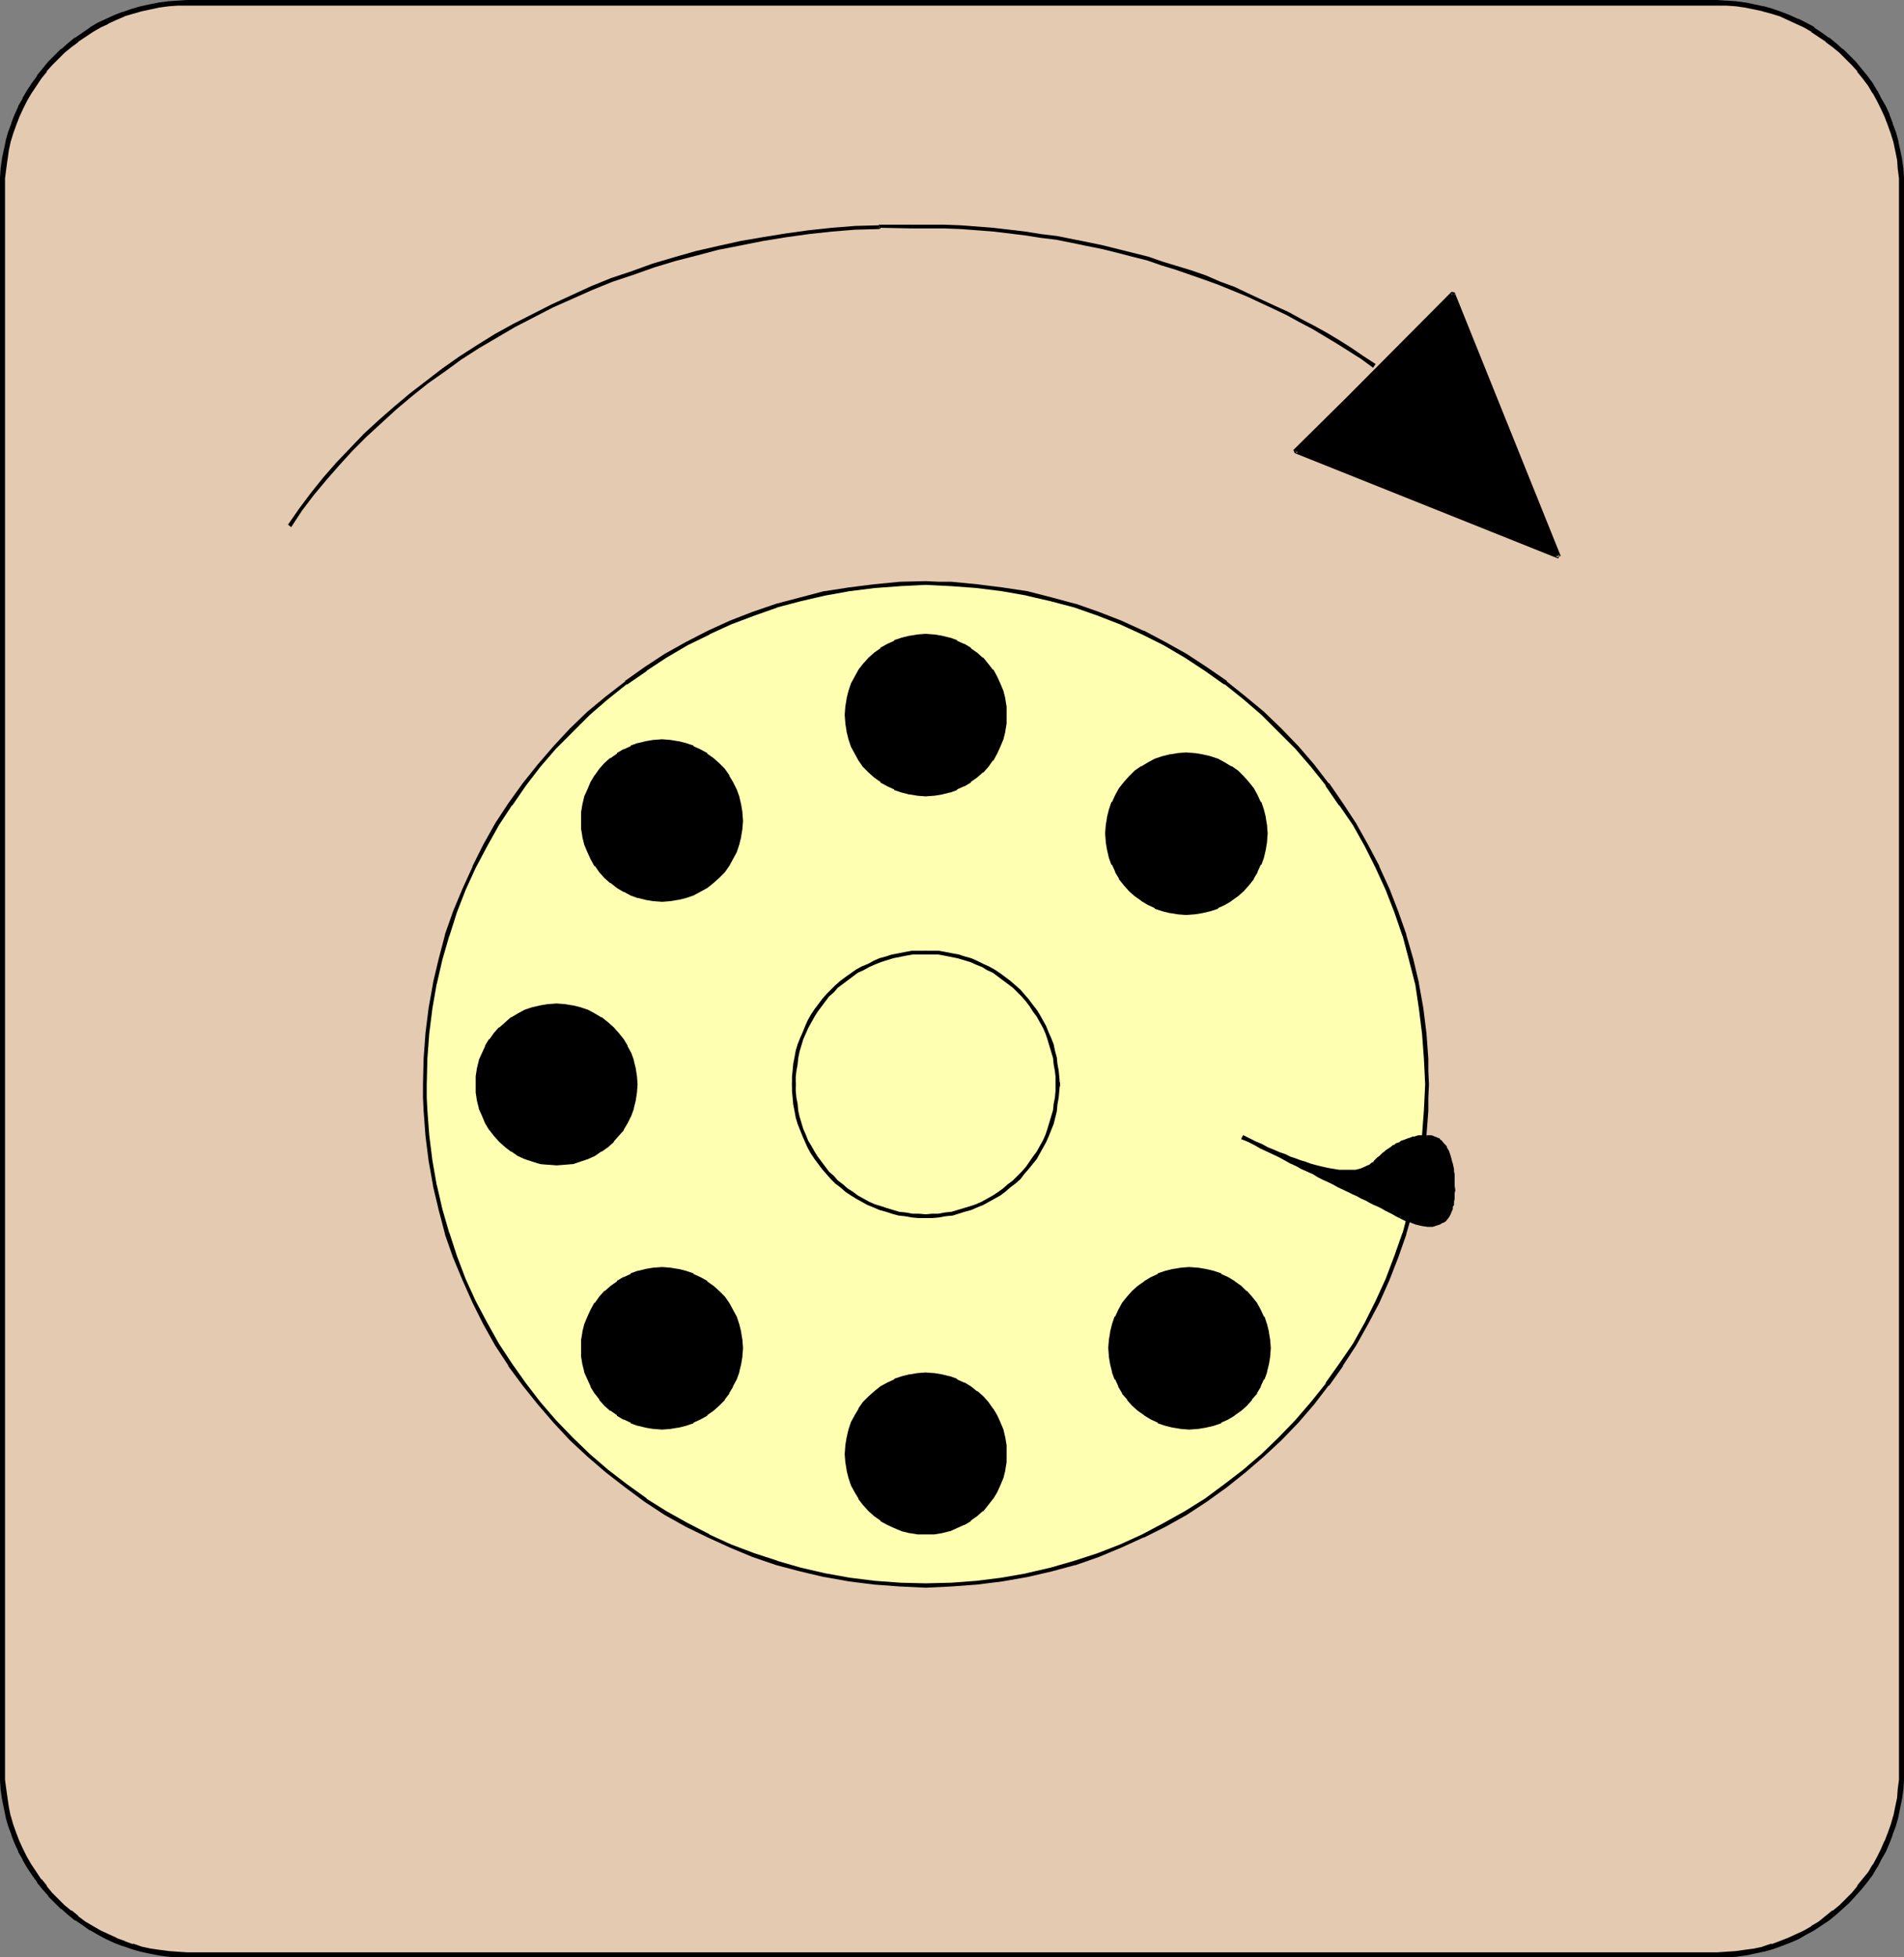 <?xml version="1.0" encoding="UTF-8" standalone="no"?>
<svg
   version="1.0"
   width="129.724mm"
   height="133.329mm"
   id="svg33"
   sodipodi:docname="Autodialer.wmf"
   xmlns:inkscape="http://www.inkscape.org/namespaces/inkscape"
   xmlns:sodipodi="http://sodipodi.sourceforge.net/DTD/sodipodi-0.dtd"
   xmlns="http://www.w3.org/2000/svg"
   xmlns:svg="http://www.w3.org/2000/svg">
  <rect width="100%" height="100%" fill="#808080" stroke="none"/>
  <sodipodi:namedview
     id="namedview33"
     pagecolor="#ffffff"
     bordercolor="#000000"
     borderopacity="0.25"
     inkscape:showpageshadow="2"
     inkscape:pageopacity="0.0"
     inkscape:pagecheckerboard="0"
     inkscape:deskcolor="#d1d1d1"
     inkscape:document-units="mm" />
  <defs
     id="defs1">
    <pattern
       id="WMFhbasepattern"
       patternUnits="userSpaceOnUse"
       width="6"
       height="6"
       x="0"
       y="0" />
  </defs>
  <path
     style="fill:#e4cab1;fill-opacity:1;fill-rule:evenodd;stroke:none"
     d="m 48.157,0.808 h 393.98 2.424 l 2.424,0.162 2.424,0.323 2.262,0.485 2.424,0.485 2.262,0.646 2.101,0.808 2.101,0.808 2.262,0.969 1.939,0.969 2.101,1.131 1.939,1.293 1.778,1.293 1.778,1.454 1.778,1.454 1.616,1.616 1.616,1.616 1.454,1.777 1.454,1.777 1.293,1.777 1.293,2.1 1.131,1.939 0.97,1.939 0.97,2.1 0.808,2.262 0.808,2.262 0.646,2.1 0.485,2.262 0.485,2.423 0.323,2.423 0.162,2.262 v 2.585 407.467 2.423 l -0.162,2.423 -0.323,2.423 -0.485,2.262 -0.485,2.262 -0.646,2.423 -0.808,2.1 -0.808,2.1 -0.97,2.262 -0.97,1.939 -1.131,2.1 -1.293,1.777 -1.293,1.939 -1.454,1.777 -1.454,1.777 -1.616,1.616 -1.616,1.616 -1.778,1.454 -1.778,1.454 -1.778,1.293 -1.939,1.293 -2.101,1.131 -1.939,0.969 -2.262,0.969 -2.101,0.808 -2.101,0.808 -2.262,0.646 -2.424,0.485 -2.262,0.485 -2.424,0.323 -2.424,0.162 h -2.424 -393.98 -2.424 l -2.424,-0.162 -2.262,-0.323 -2.424,-0.485 -2.262,-0.485 -2.262,-0.646 -2.262,-0.808 -2.101,-0.808 -2.101,-0.969 -2.101,-0.969 -1.939,-1.131 -1.939,-1.293 -1.939,-1.293 -1.778,-1.454 -1.778,-1.454 -1.616,-1.616 -1.616,-1.616 -1.454,-1.777 -1.454,-1.777 L 8.726,482.271 7.595,480.494 6.302,478.394 5.333,476.455 4.363,474.193 3.555,472.093 2.747,469.992 2.101,467.569 1.616,465.307 1.131,463.045 0.808,460.621 0.646,458.198 V 455.774 48.308 45.723 L 0.808,43.461 1.131,41.037 1.616,38.614 2.101,36.352 2.747,34.252 3.555,31.99 4.363,29.728 5.333,27.628 l 0.97,-1.939 1.293,-1.939 1.131,-2.1 1.293,-1.777 1.454,-1.777 1.454,-1.777 3.232,-3.231 1.778,-1.454 1.778,-1.454 3.878,-2.585 1.939,-1.131 2.101,-0.969 2.101,-0.969 2.101,-0.808 2.262,-0.808 2.262,-0.646 2.262,-0.485 2.424,-0.485 2.262,-0.323 2.424,-0.162 z"
     id="path1" />
  <path
     style="fill:#000000;fill-opacity:1;fill-rule:evenodd;stroke:none"
     d="m 48.157,1.454 h 393.98 2.424 v 0 l 2.424,0.162 2.262,0.323 v 0 l 2.424,0.485 2.262,0.485 h -0.162 l 2.424,0.646 v 0 l 2.101,0.646 v 0 l 2.101,0.969 2.101,0.969 v 0 l 2.101,0.969 1.939,1.131 h -0.162 l 1.939,1.293 1.939,1.293 h -0.162 l 1.778,1.293 v 0 l 1.778,1.454 v 0 l 1.616,1.616 1.616,1.616 v 0 l 1.454,1.616 h -0.162 l 1.454,1.777 1.454,1.939 v 0 l 1.131,1.939 v -0.162 l 1.131,2.1 0.97,1.939 0.97,2.1 v 0 l 0.808,2.1 v 0 l 0.808,2.262 v 0 l 0.646,2.1 v 0 l 0.485,2.262 0.485,2.423 v -0.162 l 0.162,2.423 0.323,2.423 v -0.162 2.585 407.467 2.423 0 l -0.323,2.423 -0.162,2.262 v 0 l -0.485,2.262 -0.485,2.423 v -0.162 l -0.646,2.262 v 0 l -0.808,2.262 v 0 l -0.808,2.1 v -0.162 l -0.97,2.262 -0.97,1.939 -1.131,2.1 v -0.162 l -1.131,1.939 v 0 l -1.454,1.777 -1.454,1.777 h 0.162 l -1.454,1.777 -1.616,1.616 v 0 l -1.616,1.616 -1.778,1.454 v -0.162 l -1.778,1.454 -1.778,1.454 v 0 l -1.939,1.131 h 0.162 l -1.939,1.131 -2.101,0.969 -2.101,0.969 v 0 l -2.101,0.808 v 0 l -2.101,0.808 v -0.162 l -2.424,0.808 h 0.162 l -2.262,0.485 -2.424,0.323 v 0 l -2.262,0.323 -2.424,0.162 v 0 l -2.424,0.162 H 48.157 l -2.424,-0.162 v 0 l -2.262,-0.162 -2.424,-0.323 v 0 l -2.262,-0.323 -2.262,-0.485 v 0 l -2.262,-0.808 v 0.162 l -2.262,-0.808 h 0.162 l -2.262,-0.808 h 0.162 l -2.101,-0.969 -2.101,-0.969 -1.939,-1.131 v 0 l -1.939,-1.131 -1.939,-1.454 h 0.162 l -1.778,-1.454 v 0.162 l -1.778,-1.454 v 0 l -1.616,-1.616 -1.616,-1.616 v 0 l -1.454,-1.777 h 0.162 l -1.454,-1.777 v 0.162 l -1.293,-1.939 -1.293,-1.939 -1.131,-1.939 v 0 l -0.97,-1.939 v 0 l -0.97,-2.1 -0.808,-2.1 v 0 l -0.808,-2.262 v 0 l -0.646,-2.262 v 0.162 l -0.485,-2.423 -0.323,-2.262 v 0 l -0.323,-2.262 -0.323,-2.423 v 0 -2.423 -407.467 -2.585 0.162 l 0.323,-2.423 0.323,-2.423 v 0.162 l 0.323,-2.423 0.485,-2.262 v 0 l 0.646,-2.1 v 0 l 0.808,-2.262 v 0 L 5.01,30.051 5.979,27.951 v 0 l 0.97,-1.939 v 0 l 1.131,-1.939 1.293,-1.939 1.293,-1.939 v 0 l 1.454,-1.777 h -0.162 l 1.454,-1.616 v 0 l 3.232,-3.231 v 0 l 1.778,-1.454 v 0 l 1.778,-1.293 h -0.162 l 3.878,-2.585 v 0 l 1.939,-1.131 2.101,-0.969 h -0.162 l 2.101,-0.969 2.262,-0.969 h -0.162 l 2.262,-0.646 v 0 l 2.262,-0.646 v 0 l 2.262,-0.485 2.262,-0.485 v 0 l 2.424,-0.323 2.262,-0.162 v 0 h 2.424 V 0 l -2.424,0.162 v 0 l -2.424,0.162 -2.424,0.323 v 0 L 38.461,1.131 36.198,1.616 v 0 L 33.936,2.262 v 0 l -2.262,0.808 h -0.162 l -2.101,0.808 -2.101,0.969 v 0 l -2.101,0.969 -1.939,1.131 -0.162,0.162 -3.717,2.585 h -0.162 L 17.453,11.148 v 0 l -1.616,1.454 h -0.162 l -3.232,3.231 v 0 l -1.454,1.777 v 0 l -1.454,1.777 v 0.162 L 8.242,21.327 6.949,23.265 5.818,25.204 v 0.162 l -1.131,1.939 v 0.162 l -0.97,2.1 -0.808,2.1 v 0.162 L 2.101,33.929 v 0 l -0.646,2.262 v 0.162 l -0.485,2.262 -0.485,2.262 v 0.162 L 0.162,43.299 0,45.723 v 0 2.585 407.467 2.423 0.162 l 0.162,2.423 0.323,2.262 v 0 l 0.485,2.423 0.485,2.262 v 0.162 l 0.646,2.262 v 0 l 0.808,2.1 v 0.162 l 0.808,2.1 0.97,2.1 v 0.162 l 1.131,1.939 v 0.162 l 1.131,1.939 1.293,1.939 1.293,1.777 v 0.162 l 1.454,1.777 v 0 l 1.454,1.616 v 0.162 l 1.616,1.616 1.616,1.616 h 0.162 l 1.616,1.454 v 0 l 1.778,1.454 h 0.162 l 1.939,1.293 1.778,1.293 h 0.162 l 1.939,1.131 2.101,1.131 2.101,0.969 v 0 l 2.101,0.808 h 0.162 l 2.262,0.808 v 0 l 2.262,0.646 v 0 l 2.262,0.485 2.424,0.485 v 0 l 2.424,0.323 2.424,0.162 v 0 h 2.424 393.98 2.424 0.162 l 2.424,-0.162 2.262,-0.323 h 0.162 l 2.262,-0.485 2.262,-0.485 h 0.162 l 2.262,-0.646 v 0 l 2.262,-0.808 v 0 l 2.101,-0.808 v 0 l 2.262,-0.969 1.939,-1.131 2.101,-1.131 v 0 l 1.939,-1.293 v 0 l 1.939,-1.293 1.778,-1.454 v 0 l 1.616,-1.454 1.778,-1.616 v 0 l 1.616,-1.777 1.454,-1.616 v 0 l 1.454,-1.777 1.454,-1.939 v 0 l 1.131,-1.939 0.162,-0.162 0.97,-1.939 1.131,-1.939 0.97,-2.262 v 0 l 0.808,-2.1 v -0.162 l 0.808,-2.1 v 0 l 0.646,-2.262 v -0.162 l 0.485,-2.262 0.485,-2.423 v 0 l 0.323,-2.262 0.162,-2.423 v -0.162 -2.423 -407.467 -2.585 0 l -0.162,-2.423 -0.323,-2.262 v -0.162 l -0.485,-2.262 -0.485,-2.262 v -0.162 l -0.646,-2.262 v 0 l -0.808,-2.1 v -0.162 l -0.808,-2.1 v -0.162 l -0.97,-2.1 -1.131,-1.939 -0.97,-1.939 -0.162,-0.162 -1.131,-1.939 v 0 l -1.454,-1.939 -1.454,-1.777 v 0 l -1.454,-1.777 v 0 l -1.616,-1.616 -1.616,-1.616 h -0.162 l -1.616,-1.454 v 0 l -1.778,-1.454 h -0.162 l -1.778,-1.293 -1.939,-1.293 V 6.947 l -2.101,-1.131 -1.939,-0.969 h -0.162 l -2.101,-0.969 -2.101,-0.808 v 0 l -2.262,-0.808 v 0 l -2.262,-0.646 h -0.162 l -2.262,-0.485 -2.262,-0.485 h -0.162 l -2.262,-0.323 -2.424,-0.162 h -0.162 L 442.137,0 H 48.157 Z"
     id="path2" />
  <path
     style="fill:#ffffb2;fill-opacity:1;fill-rule:evenodd;stroke:none"
     d="m 109.403,279.184 0.162,-6.624 0.485,-6.624 0.808,-6.463 1.131,-6.301 1.454,-6.301 1.778,-6.139 1.939,-5.978 2.262,-5.816 2.586,-5.655 2.909,-5.655 3.07,-5.332 3.394,-5.17 3.555,-5.17 3.878,-4.847 4.04,-4.685 4.363,-4.524 4.363,-4.201 4.686,-4.039 4.848,-3.878 5.171,-3.554 5.171,-3.393 5.494,-3.07 5.494,-2.908 5.656,-2.585 5.979,-2.262 5.979,-2.1 6.141,-1.616 6.141,-1.616 6.464,-0.969 6.464,-0.808 6.464,-0.485 6.626,-0.323 3.394,0.162 3.232,0.162 6.626,0.485 6.464,0.808 6.302,0.969 6.302,1.616 6.141,1.616 5.979,2.1 5.818,2.262 5.656,2.585 5.656,2.908 5.333,3.07 5.171,3.393 5.171,3.554 4.848,3.878 4.686,4.039 4.525,4.201 4.202,4.524 4.04,4.685 3.878,4.847 3.555,5.17 3.394,5.17 3.07,5.332 2.909,5.655 2.586,5.655 2.262,5.816 2.101,5.978 1.616,6.139 1.616,6.301 1.131,6.301 0.646,6.463 0.646,6.624 v 3.231 l 0.162,3.393 -0.162,3.393 v 3.231 l -0.646,6.624 -0.646,6.463 -1.131,6.301 -1.616,6.301 -1.616,5.978 -2.101,6.139 -2.262,5.816 -2.586,5.655 -2.909,5.655 -3.07,5.332 -3.394,5.332 -3.555,5.009 -3.878,4.847 -4.04,4.685 -4.202,4.524 -4.525,4.201 -4.686,4.039 -4.848,3.878 -5.171,3.554 -5.171,3.393 -5.333,3.07 -5.656,2.908 -5.656,2.585 -5.818,2.262 -5.979,2.1 -6.141,1.616 -6.302,1.454 -6.302,1.131 -6.464,0.808 -6.626,0.485 -6.626,0.162 -6.626,-0.162 -6.464,-0.485 -6.464,-0.808 -6.464,-1.131 -6.141,-1.454 -6.141,-1.616 -5.979,-2.1 -5.979,-2.262 -5.656,-2.585 -5.494,-2.908 -5.494,-3.07 -5.171,-3.393 -5.171,-3.554 -4.848,-3.878 -4.686,-4.039 -4.363,-4.201 -4.363,-4.524 -4.04,-4.685 -3.878,-4.847 -3.555,-5.009 -3.394,-5.332 -3.07,-5.332 -2.909,-5.655 -2.586,-5.655 -2.262,-5.816 -1.939,-6.139 -1.778,-5.978 -1.454,-6.301 -1.131,-6.301 -0.808,-6.463 -0.485,-6.624 -0.162,-3.231 z"
     id="path3" />
  <path
     style="fill:#000000;fill-opacity:1;fill-rule:evenodd;stroke:none"
     d="m 109.888,279.184 0.162,-6.624 v 0 l 0.485,-6.463 0.808,-6.463 1.131,-6.463 v 0.162 l 1.454,-6.301 1.778,-6.139 v 0.162 l 1.939,-6.139 v 0 l 2.262,-5.816 2.586,-5.655 v 0 l 2.909,-5.493 3.07,-5.493 3.394,-5.17 v 0.162 l 3.555,-5.17 v 0 l 3.717,-4.847 4.04,-4.685 v 0 l 4.363,-4.362 4.363,-4.362 v 0 l 4.686,-4.039 4.848,-3.878 v 0.162 l 5.171,-3.554 h -0.162 l 5.171,-3.393 5.494,-3.231 5.656,-2.747 h -0.162 l 5.656,-2.585 5.979,-2.262 v 0 l 5.979,-2.1 h -0.162 l 6.141,-1.616 6.302,-1.454 v 0 l 6.302,-1.131 6.464,-0.808 6.626,-0.485 h -0.162 l 6.626,-0.323 3.394,0.162 3.232,0.162 v 0 l 6.464,0.485 6.464,0.808 6.464,1.131 h -0.162 l 6.302,1.454 6.141,1.616 v 0 l 5.979,2.1 v 0 l 5.818,2.262 5.656,2.585 v 0 l 5.494,2.747 5.494,3.231 5.171,3.393 v 0 l 5.01,3.554 v -0.162 l 4.848,3.878 4.686,4.039 v 0 l 4.363,4.362 4.363,4.362 v 0 l 4.04,4.685 3.878,4.847 h -0.162 l 3.555,5.17 v -0.162 l 3.555,5.17 3.07,5.493 2.747,5.493 v 0 l 2.586,5.655 2.262,5.816 v 0 l 2.101,6.139 v -0.162 l 1.616,6.139 1.616,6.301 v -0.162 l 0.97,6.463 0.808,6.463 0.485,6.463 v 0 l 0.162,3.231 0.162,3.393 -0.162,3.393 -0.162,3.231 v 0 l -0.485,6.463 -0.808,6.463 -0.97,6.463 v -0.162 l -1.616,6.301 -1.616,6.139 v -0.162 l -2.101,5.978 v 0 l -2.262,5.978 -2.586,5.655 v 0 l -2.747,5.493 -3.07,5.493 -3.555,5.17 v 0 l -3.555,5.009 h 0.162 l -3.878,4.847 -4.04,4.685 v 0 l -4.363,4.524 -4.363,4.201 v 0 l -4.686,4.039 -4.848,3.716 -5.01,3.716 v 0 l -5.171,3.231 -5.494,3.07 -5.494,2.908 v 0 l -5.656,2.585 -5.818,2.262 v 0 l -5.979,1.939 v 0 l -6.141,1.777 -6.302,1.454 h 0.162 l -6.464,1.131 -6.464,0.808 -6.464,0.485 v 0 l -6.626,0.162 -6.626,-0.162 h 0.162 l -6.626,-0.485 -6.464,-0.808 -6.302,-1.131 v 0 l -6.302,-1.454 -6.141,-1.777 h 0.162 l -5.979,-1.939 v 0 l -5.979,-2.262 -5.656,-2.585 h 0.162 l -5.656,-2.908 -5.494,-3.07 -5.171,-3.231 h 0.162 l -5.171,-3.716 -4.848,-3.716 -4.686,-4.039 v 0 l -4.363,-4.201 -4.363,-4.524 v 0 l -4.04,-4.685 -3.717,-4.847 v 0 l -3.555,-5.009 v 0 l -3.394,-5.17 -3.07,-5.493 -2.909,-5.493 v 0 l -2.586,-5.655 -2.262,-5.978 v 0 l -1.939,-5.978 v 0.162 l -1.778,-6.139 -1.454,-6.301 v 0.162 l -1.131,-6.463 -0.808,-6.463 -0.485,-6.463 v 0 l -0.162,-3.231 v -3.393 h -0.97 v 3.393 l 0.162,3.231 v 0.162 l 0.485,6.463 0.808,6.463 1.131,6.301 v 0.162 l 1.454,6.139 1.616,6.139 v 0.162 l 2.101,5.978 v 0 l 2.424,5.816 2.586,5.816 v 0 l 2.747,5.493 3.07,5.493 3.394,5.17 v 0.162 l 3.717,5.009 v 0 l 3.878,4.847 4.04,4.685 v 0 l 4.202,4.524 4.525,4.201 v 0 l 4.686,4.039 5.01,3.878 5.01,3.716 v 0 l 5.171,3.393 5.494,3.07 5.656,2.747 v 0 l 5.656,2.585 5.818,2.423 v 0 l 6.141,2.1 v 0 l 6.141,1.616 6.141,1.454 h 0.162 l 6.302,1.131 6.464,0.808 6.626,0.485 v 0 l 6.626,0.323 6.626,-0.323 v 0 l 6.626,-0.485 6.464,-0.808 6.464,-1.131 v 0 l 6.302,-1.454 5.979,-1.616 h 0.162 l 5.979,-2.1 v 0 l 5.818,-2.423 5.656,-2.585 h 0.162 l 5.494,-2.747 5.494,-3.07 5.171,-3.393 v 0 l 5.171,-3.716 4.848,-3.878 4.686,-4.039 v 0 l 4.525,-4.201 4.363,-4.524 v 0 l 4.04,-4.685 3.717,-4.847 h 0.162 l 3.555,-5.009 v -0.162 l 3.394,-5.17 3.07,-5.493 2.909,-5.493 v 0 l 2.586,-5.816 2.262,-5.816 v 0 l 2.101,-5.978 v -0.162 l 1.778,-6.139 1.454,-6.139 v -0.162 l 1.131,-6.301 0.808,-6.463 0.485,-6.463 v -0.162 -3.231 l 0.162,-3.393 -0.162,-3.393 v -3.231 0 l -0.485,-6.624 -0.808,-6.463 -1.131,-6.301 v -0.162 l -1.454,-6.139 -1.778,-6.139 v -0.162 l -2.101,-5.978 v 0 l -2.262,-5.816 -2.586,-5.655 v -0.162 l -2.909,-5.493 -3.07,-5.493 -3.394,-5.17 v 0 l -3.555,-5.17 h -0.162 l -3.717,-4.847 -4.04,-4.685 v 0 l -4.363,-4.524 -4.525,-4.362 v 0 l -4.686,-3.878 -4.848,-3.878 v -0.162 l -5.171,-3.554 v 0 l -5.171,-3.393 -5.494,-3.07 -5.494,-2.908 h -0.162 l -5.656,-2.585 -5.818,-2.262 v 0 l -5.979,-2.1 h -0.162 l -5.979,-1.616 -6.302,-1.616 v 0 l -6.464,-0.969 -6.464,-0.808 -6.626,-0.646 v 0 h -3.232 l -3.394,-0.162 -6.626,0.162 v 0 l -6.626,0.646 -6.464,0.808 -6.302,0.969 h -0.162 l -6.141,1.616 -6.141,1.616 v 0 l -6.141,2.1 v 0 l -5.818,2.262 -5.656,2.585 v 0 l -5.656,2.908 -5.494,3.07 -5.171,3.393 v 0 l -5.01,3.554 v 0.162 l -5.01,3.878 -4.686,3.878 v 0 l -4.525,4.362 -4.202,4.524 v 0 l -4.04,4.685 -3.878,4.847 v 0 l -3.717,5.17 v 0 l -3.394,5.17 -3.07,5.493 -2.747,5.493 v 0.162 l -2.586,5.655 -2.424,5.816 v 0 l -2.101,5.978 v 0.162 l -1.616,6.139 -1.454,6.139 v 0.162 l -1.131,6.301 -0.808,6.463 -0.485,6.624 v 0 l -0.162,6.624 z"
     id="path4" />
  <path
     style="fill:#000000;fill-opacity:1;fill-rule:evenodd;stroke:none"
     d="m 285.87,347.041 0.162,-2.1 0.323,-1.939 0.485,-1.939 0.646,-1.939 0.97,-1.777 0.97,-1.616 1.131,-1.616 1.293,-1.454 1.454,-1.293 1.616,-1.131 1.616,-0.969 1.939,-0.969 1.778,-0.646 1.939,-0.485 1.939,-0.323 2.101,-0.162 2.101,0.162 2.101,0.323 1.939,0.485 1.778,0.646 1.939,0.969 1.616,0.969 1.616,1.131 1.454,1.293 1.293,1.454 1.131,1.616 0.97,1.616 0.97,1.777 0.646,1.939 0.485,1.939 0.323,1.939 0.162,2.1 -0.162,2.1 -0.323,1.939 -0.485,2.1 -0.646,1.777 -0.97,1.777 -0.97,1.777 -1.131,1.616 -1.293,1.293 -1.454,1.454 -1.616,1.131 -1.616,0.969 -1.939,0.969 -1.778,0.646 -1.939,0.485 -2.101,0.323 h -2.101 -2.101 l -1.939,-0.323 -1.939,-0.485 -1.778,-0.646 -1.939,-0.969 -1.616,-0.969 -1.616,-1.131 -1.454,-1.454 -1.293,-1.293 -1.131,-1.616 -0.97,-1.777 -0.97,-1.777 -0.646,-1.777 -0.485,-2.1 -0.323,-1.939 z"
     id="path5" />
  <path
     style="fill:#000000;fill-opacity:1;fill-rule:evenodd;stroke:none"
     d="m 286.355,347.041 0.162,-2.1 v 0.162 l 0.323,-2.1 v 0.162 l 0.485,-1.939 v 0 l 0.646,-1.939 v 0 l 0.808,-1.777 v 0.162 l 0.97,-1.777 v 0.162 l 1.131,-1.616 1.454,-1.454 h -0.162 l 1.454,-1.293 1.616,-1.131 v 0.162 l 1.616,-1.131 v 0 l 1.778,-0.808 v 0 l 1.778,-0.646 v 0 l 1.939,-0.485 v 0 l 1.939,-0.323 h -0.162 l 2.101,-0.162 2.101,0.162 v 0 l 1.939,0.323 v 0 l 1.939,0.485 v 0 l 1.778,0.646 v 0 l 1.778,0.808 v 0 l 1.616,1.131 v -0.162 l 1.616,1.131 1.454,1.293 h -0.162 l 1.454,1.454 1.131,1.616 v -0.162 l 0.97,1.777 v -0.162 l 0.808,1.777 v 0 l 0.646,1.939 v 0 l 0.485,1.939 v -0.162 l 0.323,2.1 v -0.162 l 0.162,2.1 -0.162,2.1 v 0 l -0.323,1.939 v 0 l -0.485,1.939 v 0 l -0.646,1.777 v 0 l -0.808,1.777 v 0 l -0.97,1.616 v 0 l -1.131,1.616 v -0.162 l -1.454,1.454 -1.454,1.293 h 0.162 l -1.616,1.293 v -0.162 l -1.616,0.969 v 0 l -1.778,0.969 v -0.162 l -1.778,0.808 v 0 l -1.939,0.485 v 0 l -1.939,0.323 v 0 h -2.101 -2.101 0.162 l -1.939,-0.323 v 0 l -1.939,-0.485 v 0 l -1.778,-0.808 v 0.162 l -1.778,-0.969 v 0 l -1.616,-0.969 v 0.162 l -1.616,-1.293 v 0 l -1.293,-1.293 -1.454,-1.454 v 0.162 l -1.131,-1.616 v 0 l -0.97,-1.616 v 0 l -0.808,-1.777 v 0 l -0.646,-1.777 v 0 l -0.485,-1.939 v 0 l -0.323,-1.939 v 0 l -0.162,-2.1 h -0.97 l 0.162,2.1 v 0.162 l 0.323,1.939 v 0 l 0.485,1.939 v 0.162 l 0.646,1.777 h 0.162 l 0.808,1.777 v 0.162 l 0.97,1.616 v 0.162 l 1.293,1.454 v 0.162 l 1.293,1.454 1.454,1.293 v 0 l 1.616,1.131 0.162,0.162 1.616,0.969 v 0 l 1.778,0.808 v 0.162 l 1.939,0.646 v 0 l 1.939,0.485 h 0.162 l 1.939,0.323 v 0 l 2.101,0.162 2.101,-0.162 h 0.162 l 1.939,-0.323 v 0 l 2.101,-0.485 v 0 l 1.939,-0.646 v -0.162 l 1.778,-0.808 v 0 l 1.616,-0.969 0.162,-0.162 1.616,-1.131 v 0 l 1.454,-1.293 1.293,-1.454 v -0.162 l 1.293,-1.454 v -0.162 l 0.97,-1.616 v -0.162 l 0.808,-1.777 h 0.162 l 0.646,-1.777 v -0.162 l 0.485,-1.939 v 0 l 0.323,-1.939 v -0.162 l 0.162,-2.1 -0.162,-2.1 v 0 l -0.323,-1.939 v -0.162 l -0.485,-1.939 v 0 l -0.646,-1.939 h -0.162 l -0.808,-1.777 v 0 l -0.97,-1.777 v 0 l -1.293,-1.616 -1.293,-1.454 h -0.162 l -1.293,-1.293 -1.616,-1.131 -0.162,-0.162 -1.616,-0.969 v 0 l -1.778,-0.808 v -0.162 l -1.939,-0.646 v 0 l -2.101,-0.485 v 0 l -1.939,-0.323 h -0.162 l -2.101,-0.162 -2.101,0.162 v 0 l -1.939,0.323 h -0.162 l -1.939,0.485 v 0 l -1.939,0.646 v 0.162 l -1.778,0.808 v 0 l -1.616,0.969 -0.162,0.162 -1.616,1.131 -1.454,1.293 v 0 l -1.293,1.454 -1.293,1.616 v 0 l -0.97,1.777 v 0 l -0.808,1.777 h -0.162 l -0.646,1.939 v 0 l -0.485,1.939 v 0.162 l -0.323,1.939 v 0 l -0.162,2.1 z"
     id="path6" />
  <path
     style="fill:#000000;fill-opacity:1;fill-rule:evenodd;stroke:none"
     d="m 217.998,374.346 0.162,-2.1 0.323,-2.1 0.485,-1.939 0.646,-1.777 0.808,-1.939 0.97,-1.616 1.293,-1.616 1.293,-1.454 1.454,-1.293 1.616,-1.131 1.616,-0.969 1.778,-0.969 1.939,-0.646 1.939,-0.485 1.939,-0.323 2.101,-0.162 2.101,0.162 1.939,0.323 2.101,0.485 1.778,0.646 1.778,0.969 1.778,0.969 1.454,1.131 1.454,1.293 1.454,1.454 1.131,1.616 0.97,1.616 0.808,1.939 0.808,1.777 0.485,1.939 0.323,2.1 v 2.1 2.1 l -0.323,1.939 -0.485,1.939 -0.808,1.777 -0.808,1.939 -0.97,1.616 -1.131,1.454 -1.454,1.616 -1.454,1.293 -1.454,1.131 -1.778,0.969 -1.778,0.808 -1.778,0.808 -2.101,0.485 -1.939,0.323 h -2.101 -2.101 l -1.939,-0.323 -1.939,-0.485 -1.939,-0.808 -1.778,-0.808 -1.616,-0.969 -1.616,-1.131 -1.454,-1.293 -1.293,-1.616 -1.293,-1.454 -0.97,-1.616 -0.808,-1.939 -0.646,-1.777 -0.485,-1.939 -0.323,-1.939 z"
     id="path7" />
  <path
     style="fill:#000000;fill-opacity:1;fill-rule:evenodd;stroke:none"
     d="m 218.483,374.346 0.162,-2.1 v 0 l 0.323,-1.939 v 0 l 0.485,-1.939 v 0 l 0.646,-1.777 v 0 l 0.808,-1.777 v 0 l 0.97,-1.616 v 0 l 1.131,-1.616 v 0.162 l 1.293,-1.454 1.454,-1.454 v 0 l 1.616,-1.131 h -0.162 l 1.778,-0.969 h -0.162 l 1.778,-0.808 v 0 l 1.939,-0.646 h -0.162 l 2.101,-0.485 h -0.162 l 2.101,-0.323 h -0.162 l 2.101,-0.162 2.101,0.162 v 0 l 1.939,0.323 v 0 l 1.939,0.485 h -0.162 l 1.939,0.646 v 0 l 1.778,0.808 v 0 l 1.616,0.969 v 0 l 1.616,1.131 h -0.162 l 1.454,1.454 1.293,1.454 v -0.162 l 1.293,1.616 h -0.162 l 0.97,1.616 v 0 l 0.97,1.777 h -0.162 l 0.808,1.777 v 0 l 0.485,1.939 v 0 l 0.323,1.939 v 0 2.1 2.1 -0.162 l -0.323,1.939 v 0 l -0.485,1.939 v 0 l -0.808,1.777 h 0.162 l -0.97,1.777 v 0 l -0.97,1.616 h 0.162 l -1.293,1.616 -1.293,1.454 v -0.162 l -1.293,1.293 -1.616,1.293 v -0.162 l -1.616,0.969 v 0 l -1.778,0.969 v -0.162 l -1.939,0.808 h 0.162 l -1.939,0.485 v 0 l -1.939,0.323 v 0 h -2.101 -2.101 0.162 l -2.101,-0.323 h 0.162 l -2.101,-0.485 h 0.162 l -1.939,-0.808 v 0.162 l -1.778,-0.969 h 0.162 l -1.778,-0.969 0.162,0.162 -1.616,-1.293 -1.454,-1.293 v 0.162 l -1.293,-1.454 -1.131,-1.616 v 0 l -0.97,-1.616 v 0 l -0.808,-1.777 v 0 l -0.646,-1.777 v 0 l -0.485,-1.939 v 0 l -0.323,-1.939 v 0.162 l -0.162,-2.1 h -0.97 l 0.162,2.1 v 0 l 0.323,1.939 v 0.162 l 0.485,1.939 v 0 l 0.646,1.939 v 0 l 0.97,1.777 v 0 l 0.97,1.616 v 0.162 l 1.131,1.454 1.454,1.616 v 0 l 1.454,1.293 1.616,1.131 v 0.162 l 1.778,0.969 v 0 l 1.778,0.808 v 0 l 1.939,0.808 v 0 l 1.939,0.485 h 0.162 l 1.939,0.323 v 0 h 2.101 2.101 0.162 l 1.939,-0.323 v 0 l 1.939,-0.485 h 0.162 l 1.778,-0.808 v 0 l 1.778,-0.808 h 0.162 l 1.616,-0.969 v -0.162 l 1.616,-1.131 1.454,-1.293 h 0.162 l 1.293,-1.616 1.131,-1.454 0.162,-0.162 0.97,-1.616 v 0 l 0.808,-1.777 v 0 l 0.808,-1.939 v 0 l 0.485,-1.939 v -0.162 l 0.323,-1.939 v 0 -2.1 -2.1 -0.162 l -0.323,-1.939 v 0 l -0.485,-2.1 v 0 l -0.808,-1.939 v 0 l -0.808,-1.777 v 0 l -0.97,-1.616 -0.162,-0.162 -1.131,-1.616 v 0 l -1.293,-1.454 -1.454,-1.293 h -0.162 l -1.616,-1.293 v 0 l -1.616,-0.969 h -0.162 l -1.778,-0.808 v -0.162 l -1.778,-0.646 h -0.162 l -1.939,-0.485 v 0 l -1.939,-0.323 h -0.162 l -2.101,-0.162 -2.101,0.162 v 0 l -1.939,0.323 h -0.162 l -1.939,0.485 v 0 l -1.939,0.646 v 0.162 l -1.778,0.808 v 0 l -1.778,0.969 v 0 l -1.616,1.293 v 0 l -1.454,1.293 -1.454,1.454 v 0 l -1.131,1.616 v 0.162 l -0.97,1.616 v 0 l -0.97,1.777 v 0 l -0.646,1.939 v 0 l -0.485,2.1 v 0 l -0.323,1.939 v 0.162 l -0.162,2.1 z"
     id="path8" />
  <path
     style="fill:#000000;fill-opacity:1;fill-rule:evenodd;stroke:none"
     d="m 150.126,347.041 v -2.1 l 0.323,-1.939 0.485,-1.939 0.808,-1.939 0.808,-1.777 0.97,-1.616 1.131,-1.616 1.454,-1.454 1.454,-1.293 1.454,-1.131 1.778,-0.969 1.778,-0.969 1.778,-0.646 2.101,-0.485 1.939,-0.323 2.101,-0.162 2.101,0.162 1.939,0.323 1.939,0.485 1.939,0.646 1.778,0.969 1.616,0.969 1.616,1.131 1.454,1.293 1.293,1.454 1.293,1.616 0.97,1.616 0.808,1.777 0.646,1.939 0.485,1.939 0.323,1.939 0.162,2.1 -0.162,2.1 -0.323,1.939 -0.485,2.1 -0.646,1.777 -0.808,1.777 -0.97,1.777 -1.293,1.616 -1.293,1.293 -1.454,1.454 -1.616,1.131 -1.616,0.969 -1.778,0.969 -1.939,0.646 -1.939,0.485 -1.939,0.323 h -2.101 -2.101 l -1.939,-0.323 -2.101,-0.485 -1.778,-0.646 -1.778,-0.969 -1.778,-0.969 -1.454,-1.131 -1.454,-1.454 -1.454,-1.293 -1.131,-1.616 -0.97,-1.777 -0.808,-1.777 -0.808,-1.777 -0.485,-2.1 -0.323,-1.939 z"
     id="path9" />
  <path
     style="fill:#000000;fill-opacity:1;fill-rule:evenodd;stroke:none"
     d="m 150.611,347.041 v -2.1 0.162 l 0.323,-2.1 v 0.162 l 0.485,-1.939 v 0 l 0.808,-1.939 h -0.162 l 0.97,-1.777 v 0.162 l 0.97,-1.777 -0.162,0.162 1.293,-1.616 1.293,-1.454 v 0 l 1.293,-1.293 1.616,-1.131 v 0.162 l 1.616,-1.131 v 0 l 1.778,-0.808 v 0 l 1.939,-0.646 h -0.162 l 1.939,-0.485 v 0 l 1.939,-0.323 v 0 l 2.101,-0.162 2.101,0.162 h -0.162 l 2.101,0.323 h -0.162 l 2.101,0.485 h -0.162 l 1.939,0.646 v 0 l 1.778,0.808 h -0.162 l 1.778,1.131 -0.162,-0.162 1.616,1.131 1.454,1.293 v 0 l 1.293,1.454 1.131,1.616 v -0.162 l 0.97,1.777 v -0.162 l 0.808,1.777 v 0 l 0.646,1.939 v 0 l 0.485,1.939 v -0.162 l 0.323,2.1 v -0.162 l 0.162,2.1 -0.162,2.1 v 0 l -0.323,1.939 v 0 l -0.485,1.939 v 0 l -0.646,1.777 v 0 l -0.808,1.777 v 0 l -0.97,1.616 v 0 l -1.131,1.616 v -0.162 l -1.293,1.454 -1.454,1.293 v 0 l -1.616,1.293 0.162,-0.162 -1.778,0.969 h 0.162 l -1.778,0.969 v -0.162 l -1.939,0.808 h 0.162 l -2.101,0.485 h 0.162 l -2.101,0.323 h 0.162 -2.101 -2.101 v 0 l -1.939,-0.323 v 0 l -1.939,-0.485 h 0.162 l -1.939,-0.808 v 0.162 l -1.778,-0.969 v 0 l -1.616,-0.969 v 0.162 l -1.616,-1.293 h 0.162 l -1.454,-1.293 -1.293,-1.454 v 0.162 l -1.293,-1.616 h 0.162 l -0.97,-1.616 v 0 l -0.97,-1.777 h 0.162 l -0.808,-1.777 v 0 l -0.485,-1.939 v 0 l -0.323,-1.939 v 0 -2.1 h -0.97 v 2.1 0.162 l 0.323,1.939 v 0 l 0.485,1.939 v 0.162 l 0.808,1.777 v 0 l 0.808,1.777 v 0.162 l 0.97,1.616 0.162,0.162 1.131,1.454 v 0.162 l 1.293,1.454 1.454,1.293 h 0.162 l 1.616,1.131 v 0.162 l 1.616,0.969 h 0.162 l 1.778,0.808 v 0.162 l 1.778,0.646 h 0.162 l 1.939,0.485 v 0 l 1.939,0.323 h 0.162 l 2.101,0.162 2.101,-0.162 v 0 l 1.939,-0.323 h 0.162 l 1.939,-0.485 v 0 l 1.939,-0.646 v -0.162 l 1.778,-0.808 v 0 l 1.778,-0.969 v -0.162 l 1.616,-1.131 v 0 l 1.454,-1.293 1.454,-1.454 v -0.162 l 1.131,-1.454 v -0.162 l 0.97,-1.616 v -0.162 l 0.97,-1.777 v 0 l 0.646,-1.777 v -0.162 l 0.485,-1.939 v 0 l 0.323,-1.939 v -0.162 l 0.162,-2.1 -0.162,-2.1 v 0 l -0.323,-1.939 v -0.162 l -0.485,-1.939 v 0 l -0.646,-1.939 v 0 l -0.97,-1.777 v 0 l -0.97,-1.777 v 0 l -1.131,-1.616 -1.454,-1.454 v 0 l -1.454,-1.293 -1.616,-1.131 v -0.162 l -1.778,-0.969 v 0 l -1.778,-0.808 v -0.162 l -1.939,-0.646 v 0 l -1.939,-0.485 h -0.162 l -1.939,-0.323 v 0 l -2.101,-0.162 -2.101,0.162 h -0.162 l -1.939,0.323 v 0 l -1.939,0.485 h -0.162 l -1.778,0.646 v 0.162 l -1.778,0.808 h -0.162 l -1.616,0.969 v 0.162 l -1.616,1.131 -1.454,1.293 h -0.162 l -1.293,1.454 -1.131,1.616 h -0.162 l -0.97,1.777 v 0 l -0.808,1.777 v 0 l -0.808,1.939 v 0 l -0.485,1.939 v 0.162 l -0.323,1.939 v 0 2.1 z"
     id="path10" />
  <path
     style="fill:#000000;fill-opacity:1;fill-rule:evenodd;stroke:none"
     d="m 122.977,279.184 0.162,-2.1 0.162,-1.939 0.485,-2.1 0.808,-1.777 0.808,-1.777 0.97,-1.616 1.131,-1.616 1.293,-1.454 1.616,-1.293 1.454,-1.131 1.778,-1.131 1.778,-0.808 1.778,-0.646 1.939,-0.485 2.101,-0.323 2.101,-0.162 2.101,0.162 1.939,0.323 1.939,0.485 1.939,0.646 1.778,0.808 1.616,1.131 1.616,1.131 1.454,1.293 1.293,1.454 1.131,1.616 0.97,1.616 0.97,1.777 0.646,1.777 0.485,2.1 0.323,1.939 0.162,2.1 -0.162,2.1 -0.323,2.1 -0.485,1.777 -0.646,1.939 -0.97,1.777 -0.97,1.777 -1.131,1.454 -1.293,1.454 -1.454,1.293 -1.616,1.293 -1.616,0.969 -1.778,0.808 -1.939,0.646 -1.939,0.485 -1.939,0.323 -2.101,0.162 -2.101,-0.162 -2.101,-0.323 -1.939,-0.485 -1.778,-0.646 -1.778,-0.808 -1.778,-0.969 -1.454,-1.293 -1.616,-1.293 -1.293,-1.454 -1.131,-1.454 -0.97,-1.777 -0.808,-1.777 -0.808,-1.939 -0.485,-1.777 -0.162,-2.1 z"
     id="path11" />
  <path
     style="fill:#000000;fill-opacity:1;fill-rule:evenodd;stroke:none"
     d="m 123.462,279.184 0.162,-2.1 v 0 l 0.162,-1.939 v 0 l 0.646,-1.939 v 0.162 l 0.646,-1.939 h -0.162 l 0.97,-1.777 v 0 l 0.97,-1.616 h -0.162 l 1.293,-1.454 1.293,-1.454 h -0.162 l 1.616,-1.293 1.454,-1.131 v 0 l 1.616,-0.969 v 0 l 1.778,-0.808 v 0 l 1.778,-0.646 v 0 l 1.939,-0.485 v 0 l 1.939,-0.323 v 0 l 2.101,-0.162 2.101,0.162 h -0.162 l 1.939,0.323 v 0 l 1.939,0.485 v 0 l 1.778,0.646 v 0 l 1.778,0.808 v 0 l 1.616,0.969 v 0 l 1.616,1.131 1.454,1.293 h -0.162 l 1.454,1.454 1.131,1.454 v 0 l 0.97,1.616 v 0 l 0.808,1.777 v 0 l 0.646,1.939 v -0.162 l 0.485,1.939 v 0 l 0.323,1.939 v 0 l 0.162,2.1 -0.162,2.1 v 0 l -0.323,1.939 v 0 l -0.485,1.939 v -0.162 l -0.646,1.939 v 0 l -0.808,1.777 v 0 l -0.97,1.616 v 0 l -1.131,1.454 -1.454,1.616 0.162,-0.162 -1.454,1.293 -1.616,1.131 v 0 l -1.616,0.969 v 0 l -1.778,0.969 v -0.162 l -1.778,0.646 v 0 l -1.939,0.485 v 0 l -1.939,0.323 h 0.162 l -2.101,0.162 -2.101,-0.162 v 0 l -1.939,-0.323 v 0 l -1.939,-0.485 v 0 l -1.778,-0.646 v 0.162 l -1.778,-0.969 v 0 l -1.616,-0.969 v 0 l -1.454,-1.131 -1.616,-1.293 0.162,0.162 -1.293,-1.616 -1.293,-1.454 h 0.162 l -0.97,-1.616 v 0 l -0.97,-1.777 h 0.162 l -0.646,-1.939 v 0.162 l -0.646,-1.939 v 0 l -0.162,-1.939 v 0 l -0.162,-2.1 h -0.97 v 2.1 0 l 0.323,2.1 v 0 l 0.485,1.939 v 0.162 l 0.808,1.777 v 0 l 0.808,1.939 v 0 l 0.97,1.616 0.162,0.162 1.131,1.454 1.293,1.454 0.162,0.162 1.454,1.293 1.454,1.131 h 0.162 l 1.616,1.131 v 0 l 1.778,0.808 v 0 l 1.939,0.646 v 0 l 2.101,0.646 v 0 l 1.939,0.162 h 0.162 l 2.101,0.162 2.101,-0.162 v 0 l 1.939,-0.162 h 0.162 l 1.939,-0.646 v 0 l 1.939,-0.646 v 0 l 1.778,-0.808 v 0 l 1.616,-1.131 h 0.162 l 1.616,-1.131 1.454,-1.293 v -0.162 l 1.293,-1.454 1.293,-1.454 v -0.162 l 0.97,-1.616 v 0 l 0.97,-1.939 v 0 l 0.646,-1.777 v -0.162 l 0.485,-1.939 v 0 l 0.323,-2.1 v 0 l 0.162,-2.1 -0.162,-2.1 v 0 l -0.323,-2.1 v 0 l -0.485,-1.939 v -0.162 l -0.646,-1.777 v 0 l -0.97,-1.777 v -0.162 l -0.97,-1.616 v 0 l -1.293,-1.616 -1.293,-1.454 v 0 l -1.454,-1.293 -1.616,-1.293 h -0.162 l -1.616,-0.969 v 0 l -1.778,-0.969 v 0 l -1.939,-0.646 v 0 l -1.939,-0.485 h -0.162 l -1.939,-0.323 v 0 l -2.101,-0.162 -2.101,0.162 h -0.162 l -1.939,0.323 v 0 l -2.101,0.485 v 0 l -1.939,0.646 v 0 l -1.778,0.969 v 0 l -1.616,0.969 h -0.162 l -1.454,1.293 -1.454,1.293 h -0.162 l -1.293,1.454 -1.131,1.616 h -0.162 l -0.97,1.616 v 0.162 l -0.808,1.777 v 0 l -0.808,1.777 v 0.162 l -0.485,1.939 v 0 l -0.323,2.1 v 0 2.1 z"
     id="path12" />
  <path
     style="fill:#000000;fill-opacity:1;fill-rule:evenodd;stroke:none"
     d="m 150.126,211.327 v -2.1 l 0.323,-2.1 0.485,-1.939 0.808,-1.777 0.808,-1.777 0.97,-1.777 1.131,-1.616 1.454,-1.293 1.454,-1.454 1.454,-1.131 1.778,-0.969 1.778,-0.969 1.778,-0.646 2.101,-0.485 1.939,-0.323 2.101,-0.162 2.101,0.162 1.939,0.323 1.939,0.485 1.939,0.646 1.778,0.969 1.616,0.969 1.616,1.131 1.454,1.454 1.293,1.293 1.293,1.616 0.97,1.777 0.808,1.777 0.646,1.777 0.485,1.939 0.323,2.1 0.162,2.1 -0.162,2.1 -0.323,1.939 -0.485,1.939 -0.646,1.939 -0.808,1.777 -0.97,1.616 -1.293,1.616 -1.293,1.454 -1.454,1.293 -1.616,1.131 -1.616,1.131 -1.778,0.808 -1.939,0.646 -1.939,0.485 -1.939,0.323 -2.101,0.162 -2.101,-0.162 -1.939,-0.323 -2.101,-0.485 -1.778,-0.646 -1.778,-0.808 -1.778,-1.131 -1.454,-1.131 -1.454,-1.293 -1.454,-1.454 -1.131,-1.616 -0.97,-1.616 -0.808,-1.777 -0.808,-1.939 -0.485,-1.939 -0.323,-1.939 z"
     id="path13" />
  <path
     style="fill:#000000;fill-opacity:1;fill-rule:evenodd;stroke:none"
     d="m 150.611,211.327 v -2.1 0 l 0.323,-1.939 v 0 l 0.485,-1.939 v 0 l 0.808,-1.777 h -0.162 l 0.97,-1.777 v 0 l 0.97,-1.616 h -0.162 l 1.293,-1.616 v 0.162 l 1.293,-1.454 1.454,-1.454 h -0.162 l 1.616,-1.131 v 0.162 l 1.616,-1.131 v 0 l 1.778,-0.808 v 0 l 1.939,-0.646 h -0.162 l 1.939,-0.485 v 0 l 1.939,-0.323 v 0 l 2.101,-0.162 2.101,0.162 h -0.162 l 2.101,0.323 h -0.162 l 2.101,0.485 h -0.162 l 1.939,0.646 v 0 l 1.778,0.808 h -0.162 l 1.778,1.131 -0.162,-0.162 1.616,1.131 v 0 l 1.454,1.454 1.293,1.454 v -0.162 l 1.131,1.616 v 0 l 0.97,1.616 v 0 l 0.808,1.777 v 0 l 0.646,1.777 v 0 l 0.485,1.939 v 0 l 0.323,1.939 v 0 l 0.162,2.1 -0.162,2.1 v -0.162 l -0.323,1.939 v 0 l -0.485,1.939 v 0 l -0.646,1.777 v 0 l -0.808,1.939 v -0.162 l -0.97,1.616 v 0 l -1.131,1.616 v 0 l -1.293,1.293 -1.454,1.454 v 0 l -1.616,1.131 h 0.162 l -1.778,0.969 h 0.162 l -1.778,0.808 v 0 l -1.939,0.646 h 0.162 l -2.101,0.485 h 0.162 l -2.101,0.323 h 0.162 l -2.101,0.162 -2.101,-0.162 v 0 l -1.939,-0.323 v 0 l -1.939,-0.485 h 0.162 l -1.939,-0.646 v 0 l -1.778,-0.808 v 0 l -1.616,-0.969 v 0 l -1.616,-1.131 h 0.162 l -1.454,-1.454 -1.293,-1.293 v 0 l -1.293,-1.616 h 0.162 l -0.97,-1.616 v 0.162 l -0.97,-1.939 h 0.162 l -0.808,-1.777 v 0 l -0.485,-1.939 v 0 l -0.323,-1.939 v 0.162 -2.1 h -0.97 v 2.1 0 l 0.323,1.939 v 0.162 l 0.485,1.939 v 0 l 0.808,1.939 v 0 l 0.808,1.777 v 0 l 0.97,1.777 h 0.162 l 1.131,1.616 v 0 l 1.293,1.454 1.454,1.293 h 0.162 l 1.616,1.293 v 0 l 1.616,0.969 h 0.162 l 1.778,0.969 v 0 l 1.778,0.646 h 0.162 l 1.939,0.485 v 0 l 1.939,0.323 h 0.162 l 2.101,0.162 2.101,-0.162 v 0 l 1.939,-0.323 h 0.162 l 1.939,-0.485 v 0 l 1.939,-0.646 v 0 l 1.778,-0.969 v 0 l 1.778,-0.969 v 0 l 1.616,-1.293 v 0 l 1.454,-1.293 1.454,-1.454 v 0 l 1.131,-1.616 v 0 l 0.97,-1.777 v 0 l 0.97,-1.777 v 0 l 0.646,-1.939 v 0 l 0.485,-1.939 v -0.162 l 0.323,-1.939 v 0 l 0.162,-2.1 -0.162,-2.1 v -0.162 l -0.323,-1.939 v 0 l -0.485,-2.1 v 0 l -0.646,-1.777 v 0 l -0.97,-1.939 v 0 l -0.97,-1.616 v -0.162 l -1.131,-1.616 v 0 l -1.454,-1.454 -1.454,-1.293 v 0 l -1.616,-1.131 v -0.162 l -1.778,-0.969 v 0 l -1.778,-0.808 v -0.162 l -1.939,-0.646 v 0 l -1.939,-0.485 h -0.162 l -1.939,-0.323 v 0 l -2.101,-0.162 -2.101,0.162 h -0.162 l -1.939,0.323 v 0 l -1.939,0.485 h -0.162 l -1.778,0.646 v 0.162 l -1.778,0.808 h -0.162 l -1.616,0.969 v 0.162 l -1.616,1.131 h -0.162 l -1.454,1.293 -1.293,1.454 v 0 l -1.131,1.616 -0.162,0.162 -0.97,1.616 v 0 l -0.808,1.939 v 0 l -0.808,1.777 v 0 l -0.485,2.1 v 0 l -0.323,1.939 v 0.162 2.1 z"
     id="path14" />
  <path
     style="fill:#000000;fill-opacity:1;fill-rule:evenodd;stroke:none"
     d="m 217.998,184.022 0.162,-2.1 0.323,-1.939 0.485,-1.939 0.646,-1.939 0.808,-1.777 0.97,-1.616 1.293,-1.616 1.293,-1.454 1.454,-1.293 1.616,-1.131 1.616,-0.969 1.778,-0.969 1.939,-0.646 1.939,-0.485 1.939,-0.323 h 2.101 2.101 l 1.939,0.323 2.101,0.485 1.778,0.646 1.778,0.969 1.778,0.969 1.454,1.131 1.454,1.293 1.454,1.454 1.131,1.616 0.97,1.616 0.808,1.777 0.808,1.939 0.485,1.939 0.323,1.939 v 2.1 2.1 l -0.323,2.1 -0.485,1.939 -0.808,1.939 -0.808,1.777 -0.97,1.616 -1.131,1.616 -1.454,1.454 -1.454,1.293 -1.454,1.131 -1.778,0.969 -1.778,0.969 -1.778,0.646 -2.101,0.485 -1.939,0.323 -2.101,0.162 -2.101,-0.162 -1.939,-0.323 -1.939,-0.485 -1.939,-0.646 -1.778,-0.969 -1.616,-0.969 -1.616,-1.131 -1.454,-1.293 -1.293,-1.454 -1.293,-1.616 -0.97,-1.616 -0.808,-1.777 -0.646,-1.939 -0.485,-1.939 -0.323,-2.1 z"
     id="path15" />
  <path
     style="fill:#000000;fill-opacity:1;fill-rule:evenodd;stroke:none"
     d="m 218.483,184.022 0.162,-2.1 v 0.162 l 0.323,-2.1 v 0.162 l 0.485,-1.939 v 0 l 0.646,-1.777 v 0 l 0.808,-1.939 v 0.162 l 0.97,-1.616 v 0 l 1.131,-1.616 1.293,-1.454 v 0.162 l 1.454,-1.293 1.616,-1.293 -0.162,0.162 1.778,-0.969 h -0.162 l 1.778,-0.969 v 0.162 l 1.939,-0.808 h -0.162 l 2.101,-0.485 h -0.162 l 2.101,-0.323 h -0.162 2.101 2.101 v 0 l 1.939,0.323 v 0 l 1.939,0.485 h -0.162 l 1.939,0.808 v -0.162 l 1.778,0.969 v 0 l 1.616,0.969 v -0.162 l 1.616,1.293 1.293,1.293 v -0.162 l 1.293,1.454 1.293,1.616 h -0.162 l 0.97,1.616 v -0.162 l 0.97,1.939 h -0.162 l 0.808,1.777 v 0 l 0.485,1.939 v -0.162 l 0.323,2.1 v -0.162 2.1 2.1 0 l -0.323,2.1 v -0.162 l -0.485,1.939 v 0 l -0.808,1.939 h 0.162 l -0.97,1.777 v -0.162 l -0.97,1.777 0.162,-0.162 -1.293,1.616 -1.293,1.454 v 0 l -1.293,1.293 -1.616,1.131 v -0.162 l -1.616,1.131 v 0 l -1.778,0.808 v 0 l -1.939,0.646 h 0.162 l -1.939,0.485 v 0 l -1.939,0.323 v 0 h -2.101 -2.101 0.162 l -2.101,-0.323 h 0.162 l -2.101,-0.485 h 0.162 l -1.939,-0.646 v 0 l -1.778,-0.808 h 0.162 l -1.778,-1.131 0.162,0.162 -1.616,-1.131 -1.454,-1.293 v 0 l -1.293,-1.454 -1.131,-1.616 v 0.162 l -0.97,-1.777 v 0.162 l -0.808,-1.777 v 0 l -0.646,-1.939 v 0 l -0.485,-1.939 v 0.162 l -0.323,-2.1 v 0 l -0.162,-2.1 h -0.97 l 0.162,2.1 v 0.162 l 0.323,1.939 v 0.162 l 0.485,1.939 v 0 l 0.646,1.939 v 0 l 0.97,1.777 v 0 l 0.97,1.777 v 0 l 1.131,1.616 1.454,1.454 v 0 l 1.454,1.293 1.616,1.131 v 0.162 l 1.778,0.969 v 0 l 1.778,0.808 v 0.162 l 1.939,0.646 v 0 l 1.939,0.485 h 0.162 l 1.939,0.323 v 0 l 2.101,0.162 2.101,-0.162 h 0.162 l 1.939,-0.323 v 0 l 1.939,-0.485 h 0.162 l 1.778,-0.646 v -0.162 l 1.778,-0.808 h 0.162 l 1.616,-0.969 v -0.162 l 1.616,-1.131 1.454,-1.293 h 0.162 l 1.293,-1.454 1.131,-1.616 h 0.162 l 0.97,-1.777 v 0 l 0.808,-1.777 v 0 l 0.808,-1.939 v 0 l 0.485,-1.939 v -0.162 l 0.323,-1.939 v -0.162 -2.1 -2.1 0 l -0.323,-1.939 v -0.162 l -0.485,-1.939 v 0 l -0.808,-1.939 v 0 l -0.808,-1.777 v 0 l -0.97,-1.777 h -0.162 l -1.131,-1.454 -1.293,-1.616 h -0.162 l -1.454,-1.293 -1.616,-1.131 v -0.162 l -1.616,-0.969 h -0.162 l -1.778,-0.808 v -0.162 l -1.778,-0.646 h -0.162 l -1.939,-0.485 v 0 l -1.939,-0.323 h -0.162 l -2.101,-0.162 -2.101,0.162 v 0 l -1.939,0.323 h -0.162 l -1.939,0.485 v 0 l -1.939,0.646 v 0.162 l -1.778,0.808 v 0 l -1.778,0.969 v 0.162 l -1.616,1.131 -1.454,1.293 v 0 l -1.454,1.616 -1.131,1.454 v 0 l -0.97,1.777 v 0 l -0.97,1.777 v 0 l -0.646,1.939 v 0 l -0.485,1.939 v 0.162 l -0.323,1.939 v 0 l -0.162,2.1 z"
     id="path16" />
  <path
     style="fill:#000000;fill-opacity:1;fill-rule:evenodd;stroke:none"
     d="m 319.968,292.756 3.232,1.616 3.232,1.616 3.232,1.616 2.909,1.454 2.909,1.616 2.909,1.293 2.747,1.293 2.586,1.454 2.424,1.293 2.424,1.131 2.262,1.131 2.262,1.131 1.939,0.969 1.939,0.969 1.939,0.969 1.778,0.808 1.616,0.808 1.616,0.646 1.293,0.323 1.293,0.323 1.293,0.162 h 1.131 l 0.97,-0.162 0.97,-0.323 0.808,-0.485 0.646,-0.808 0.646,-0.808 0.323,-0.969 0.485,-1.131 0.323,-1.293 v -1.454 l 0.162,-1.616 v -1.616 l -0.162,-1.616 -0.162,-1.293 -0.162,-1.454 -0.162,-1.131 -0.323,-1.131 -0.323,-1.131 -0.485,-0.808 -0.485,-0.808 -0.485,-0.646 -0.485,-0.646 -0.646,-0.485 -0.646,-0.323 -0.646,-0.323 -0.808,-0.162 h -0.808 l -1.778,0.162 -1.616,0.323 -1.778,0.485 -1.616,0.808 -1.778,0.969 -1.616,1.131 -1.778,1.293 -1.616,1.616 -0.97,0.808 -1.131,0.646 -1.293,0.323 -1.293,0.323 -1.616,0.162 h -1.778 l -1.778,-0.162 -2.101,-0.485 -2.262,-0.485 -2.262,-0.646 -2.586,-0.808 -2.586,-0.969 -2.909,-1.131 -2.909,-1.293 -3.232,-1.454 z"
     id="path17" />
  <path
     style="fill:#000000;fill-opacity:1;fill-rule:evenodd;stroke:none"
     d="m 319.644,293.24 v 0 l 1.616,0.646 1.616,0.808 1.616,0.969 4.848,2.262 1.454,0.808 1.454,0.808 1.454,0.646 1.454,0.808 1.454,0.646 1.454,0.646 1.293,0.808 1.293,0.646 1.454,0.646 1.293,0.646 1.131,0.646 2.424,1.131 1.293,0.646 1.131,0.485 1.131,0.646 1.131,0.485 1.131,0.646 0.97,0.485 1.131,0.485 0.97,0.485 0.808,0.485 0.97,0.485 0.97,0.485 0.808,0.485 0.97,0.485 0.485,-0.808 -0.97,-0.646 -0.97,-0.323 -0.808,-0.485 -0.97,-0.485 -0.97,-0.485 -0.97,-0.485 -0.97,-0.485 -0.97,-0.485 -1.131,-0.646 -1.131,-0.485 -1.131,-0.646 -1.293,-0.485 -0.97,-0.646 -2.586,-1.293 -1.131,-0.485 -1.293,-0.808 -1.293,-0.646 -1.293,-0.646 -1.454,-0.646 -1.454,-0.646 -1.293,-0.808 -1.616,-0.646 -1.293,-0.808 -1.616,-0.808 -1.616,-0.646 -4.686,-2.423 -1.616,-0.808 -1.616,-0.808 -1.616,-0.808 v 0 z"
     id="path18" />
  <path
     style="fill:#000000;fill-opacity:1;fill-rule:evenodd;stroke:none"
     d="m 360.368,313.597 1.616,0.808 0.808,0.162 0.808,0.323 0.808,0.323 0.646,0.162 0.646,0.162 0.808,0.162 1.131,0.162 h 1.293 l 0.97,-0.323 0.97,-0.323 0.485,-0.323 0.485,-0.162 0.485,-0.323 0.646,-0.808 0.323,-0.485 0.323,-0.646 0.162,-0.485 0.323,-0.646 v -0.646 l 0.323,-0.485 v -0.808 l 0.162,-0.808 v -0.646 -0.808 l 0.162,-0.646 v -0.162 h -0.97 v 0 l -0.162,0.646 v 0.969 0.646 l -0.162,0.646 -0.162,0.646 -0.162,0.646 v 0.485 l -0.323,0.646 -0.162,0.323 -0.323,0.485 -0.162,0.485 -0.646,0.646 -0.323,0.162 -0.323,0.323 -0.323,0.323 h -0.323 l -0.485,0.162 -0.97,0.323 h -1.131 l -0.485,-0.162 h -0.646 l -0.485,-0.162 -0.808,-0.162 -0.646,-0.162 -0.646,-0.162 -0.808,-0.485 -0.808,-0.323 -0.808,-0.162 -0.646,-0.323 z"
     id="path19" />
  <path
     style="fill:#000000;fill-opacity:1;fill-rule:evenodd;stroke:none"
     d="m 374.75,306.327 v 0 l -0.162,-0.969 v -1.454 -0.808 -0.808 l -0.162,-0.646 v -0.646 l -0.323,-1.454 -0.162,-0.485 -0.162,-0.646 -0.162,-0.646 -0.162,-0.485 -0.162,-0.485 -0.162,-0.485 -0.485,-0.808 -0.162,-0.485 -0.485,-0.485 -0.162,-0.162 -0.646,-0.808 -0.323,-0.162 -0.162,-0.323 -0.485,-0.162 -0.323,-0.162 -0.485,-0.162 -0.323,-0.162 -0.485,-0.162 h -0.323 -0.808 v 0.969 h 0.646 l 0.323,0.162 h 0.323 l 0.323,0.162 h 0.323 l 0.323,0.162 0.323,0.323 h 0.162 l 0.323,0.323 0.646,0.485 0.162,0.323 0.162,0.485 0.323,0.323 0.323,0.808 0.323,0.485 v 0.323 l 0.162,0.485 0.162,0.485 0.162,0.646 0.162,0.646 0.162,0.485 v 0.646 l 0.162,0.808 0.162,0.646 v 0.646 0.808 1.616 l 0.162,0.969 v -0.162 z"
     id="path20" />
  <path
     style="fill:#000000;fill-opacity:1;fill-rule:evenodd;stroke:none"
     d="m 367.478,292.271 h -1.293 -0.646 -0.323 l -0.485,0.162 -0.485,0.162 h -0.485 l -0.323,0.162 -0.485,0.162 -0.485,0.162 -0.808,0.323 -0.485,0.162 -0.485,0.162 -0.323,0.323 -0.485,0.162 -0.485,0.162 -0.323,0.323 -0.485,0.162 -0.323,0.323 -0.485,0.323 -0.485,0.323 -0.485,0.323 -0.323,0.323 -0.485,0.323 -0.808,0.808 -0.485,0.323 -0.808,0.808 -0.485,0.646 v -0.162 l 0.808,0.646 v 0 l 0.323,-0.485 0.646,-0.808 0.646,-0.323 0.646,-0.646 0.485,-0.323 0.485,-0.323 0.323,-0.323 0.485,-0.323 0.485,-0.323 0.323,-0.162 0.485,-0.323 0.323,-0.162 0.485,-0.323 0.485,-0.162 0.323,-0.162 0.485,-0.323 0.323,-0.162 0.485,-0.162 h 0.323 l 0.485,-0.162 0.323,-0.162 0.485,-0.162 h 0.485 l 0.323,-0.162 h 0.323 0.323 l 0.646,-0.162 h 1.293 z"
     id="path21" />
  <path
     style="fill:#000000;fill-opacity:1;fill-rule:evenodd;stroke:none"
     d="m 353.419,299.218 0.162,-0.162 -0.646,0.485 -0.323,0.323 -0.485,0.162 -0.646,0.323 -1.131,0.485 -0.646,0.162 -0.646,0.162 h -1.454 -1.778 -0.97 l -0.97,-0.162 -0.97,-0.162 -0.97,-0.162 -2.101,-0.485 -1.293,-0.323 -1.131,-0.323 -1.293,-0.485 -1.131,-0.323 -1.293,-0.485 -1.454,-0.485 -1.293,-0.646 -1.454,-0.485 -1.454,-0.646 -1.616,-0.646 -1.454,-0.808 -1.616,-0.646 -1.616,-0.808 -1.616,-0.808 v 0 l -0.485,0.969 v 0 l 1.616,0.646 1.616,0.808 1.616,0.808 1.616,0.646 1.454,0.646 1.616,0.646 1.293,0.646 1.454,0.485 1.293,0.485 1.454,0.646 1.293,0.485 1.293,0.323 1.131,0.323 1.131,0.323 2.262,0.485 0.97,0.162 1.131,0.162 0.97,0.162 0.808,0.162 h 1.939 l 1.616,-0.162 0.646,-0.162 0.808,-0.162 0.646,-0.162 0.646,-0.323 0.646,-0.323 0.485,-0.323 0.485,-0.323 0.485,-0.323 0.162,-0.162 z"
     id="path22" />
  <path
     style="fill:#000000;fill-opacity:1;fill-rule:evenodd;stroke:none"
     d="m 204.909,279.669 v -2.423 l 0.162,-1.454 0.323,-1.777 0.162,-1.616 0.323,-1.616 0.485,-1.616 0.485,-1.616 0.646,-1.454 0.646,-1.454 0.808,-1.454 0.808,-1.454 0.808,-1.293 0.97,-1.293 0.97,-1.293 0.97,-1.293 1.293,-1.131 0.97,-1.131 1.293,-0.969 1.293,-0.969 2.586,-1.939 1.454,-0.646 1.454,-0.808 1.454,-0.646 1.616,-0.646 3.07,-0.969 1.616,-0.323 1.616,-0.323 1.778,-0.323 h 1.616 2.262 v -0.969 h -0.485 -1.778 -1.778 l -1.778,0.323 -1.616,0.323 -1.778,0.323 -1.454,0.485 -1.778,0.485 -1.454,0.646 -1.454,0.808 -1.616,0.646 -1.454,0.808 -2.747,1.939 -1.293,0.969 -1.293,1.131 -1.131,1.131 -1.131,1.131 -1.131,1.293 -0.97,1.293 -0.97,1.293 -0.97,1.454 -0.808,1.454 -0.646,1.454 -0.646,1.616 -0.646,1.454 -0.646,1.616 -0.485,1.616 -0.323,1.777 -0.323,1.616 -0.162,1.777 -0.162,1.616 v 1.939 0.485 z"
     id="path23" />
  <path
     style="fill:#000000;fill-opacity:1;fill-rule:evenodd;stroke:none"
     d="m 237.875,245.74 h 2.101 1.616 l 1.778,0.323 1.616,0.323 1.616,0.323 3.232,0.969 1.454,0.646 1.616,0.646 1.293,0.808 1.454,0.646 1.293,0.969 1.293,0.969 1.293,0.969 1.293,0.969 1.131,1.131 1.131,1.131 1.131,1.293 0.97,1.293 0.808,1.293 0.97,1.293 0.808,1.454 0.808,1.454 0.646,1.454 0.485,1.454 0.485,1.616 0.485,1.616 0.485,1.616 0.162,1.616 0.323,1.777 0.162,1.454 v 1.939 0.485 h 1.131 v -0.485 l -0.162,-1.939 -0.162,-1.616 -0.323,-1.777 -0.162,-1.616 -0.485,-1.777 -0.323,-1.616 -0.646,-1.616 -0.646,-1.454 -0.646,-1.616 -0.808,-1.454 -0.808,-1.454 -0.808,-1.293 -1.131,-1.454 -0.97,-1.293 -1.131,-1.293 -0.97,-1.131 -1.293,-1.131 -1.293,-1.131 -1.293,-0.969 -1.293,-0.969 -1.454,-0.969 -1.454,-0.808 -1.454,-0.646 -1.616,-0.808 -1.454,-0.646 -1.778,-0.485 -1.454,-0.485 -1.778,-0.323 -1.616,-0.323 -1.778,-0.323 h -1.778 -1.616 -0.485 z"
     id="path24" />
  <path
     style="fill:#000000;fill-opacity:1;fill-rule:evenodd;stroke:none"
     d="m 271.811,278.699 v 0.485 1.616 l -0.162,1.777 -0.323,1.616 -0.162,1.616 -0.97,3.231 -0.485,1.616 -0.485,1.454 -0.646,1.454 -1.616,2.908 -0.97,1.293 -1.778,2.585 -1.131,1.293 -1.131,1.131 -1.131,1.131 -1.293,0.969 -1.293,1.131 -1.131,0.808 -1.454,0.969 -1.454,0.808 -1.454,0.808 -1.454,0.646 -1.454,0.485 -1.616,0.485 -3.232,0.969 -1.616,0.162 -1.778,0.323 h -1.616 l -1.616,0.162 h -0.485 v 0.969 h 0.646 1.454 l 1.778,-0.162 1.778,-0.323 1.778,-0.162 3.07,-0.969 1.778,-0.485 1.454,-0.646 1.616,-0.646 1.454,-0.808 1.454,-0.808 1.454,-0.808 1.293,-0.969 1.293,-1.131 1.293,-0.969 1.293,-1.131 0.97,-1.293 1.131,-1.293 2.101,-2.585 0.808,-1.454 1.616,-2.908 0.646,-1.454 0.646,-1.616 0.646,-1.616 0.808,-3.231 0.162,-1.777 0.323,-1.777 0.162,-1.777 0.162,-1.616 v -0.485 z"
     id="path25" />
  <path
     style="fill:#000000;fill-opacity:1;fill-rule:evenodd;stroke:none"
     d="m 238.845,312.628 h -0.323 l -1.939,-0.162 h -1.616 l -1.778,-0.323 -1.616,-0.162 -1.616,-0.485 -1.616,-0.485 -1.454,-0.485 -1.616,-0.485 -1.454,-0.646 -1.454,-0.808 -1.454,-0.808 -1.293,-0.969 -1.293,-0.808 -1.293,-1.131 -1.293,-0.969 -0.97,-1.131 -1.293,-1.131 -0.97,-1.293 -1.939,-2.585 -0.808,-1.293 -0.808,-1.454 -0.808,-1.293 -0.646,-1.616 -0.646,-1.454 -0.485,-1.616 -0.485,-1.616 -0.323,-1.454 -0.162,-1.777 -0.323,-1.616 -0.162,-1.777 v -2.1 h -0.97 v 0.485 1.616 l 0.162,1.777 0.162,1.777 0.323,1.616 0.323,1.777 0.485,1.616 0.646,1.616 0.646,1.616 0.646,1.454 0.646,1.454 0.808,1.454 0.97,1.454 1.939,2.585 1.131,1.293 1.131,1.293 1.131,1.131 1.293,0.969 1.293,1.131 1.454,0.969 1.293,0.808 1.454,0.808 1.454,0.808 1.616,0.646 1.454,0.646 1.778,0.485 1.454,0.485 1.778,0.485 1.616,0.162 1.778,0.323 1.778,0.162 h 1.778 0.485 z"
     id="path26" />
  <path
     style="fill:#000000;fill-opacity:1;fill-rule:evenodd;stroke:none"
     d="m 285.062,214.558 0.162,-2.1 0.323,-1.939 0.485,-1.939 0.646,-1.939 0.97,-1.777 0.97,-1.616 1.131,-1.616 1.293,-1.454 1.454,-1.293 1.616,-1.293 1.616,-0.969 1.939,-0.808 1.778,-0.646 1.939,-0.485 1.939,-0.323 2.101,-0.162 2.101,0.162 2.101,0.323 1.939,0.485 1.778,0.646 1.939,0.808 1.616,0.969 1.616,1.293 1.454,1.293 1.293,1.454 1.131,1.616 0.97,1.616 0.97,1.777 0.646,1.939 0.485,1.939 0.323,1.939 0.162,2.1 -0.162,2.1 -0.323,2.1 -0.485,1.939 -0.646,1.777 -0.97,1.777 -0.97,1.777 -1.131,1.616 -1.293,1.293 -1.454,1.454 -1.616,1.131 -1.616,0.969 -1.939,0.969 -1.778,0.646 -1.939,0.485 -2.101,0.323 h -2.101 -2.101 l -1.939,-0.323 -1.939,-0.485 -1.778,-0.646 -1.939,-0.969 -1.616,-0.969 -1.616,-1.131 -1.454,-1.454 -1.293,-1.293 -1.131,-1.616 -0.97,-1.777 -0.97,-1.777 -0.646,-1.777 -0.485,-1.939 -0.323,-2.1 z"
     id="path27" />
  <path
     style="fill:#000000;fill-opacity:1;fill-rule:evenodd;stroke:none"
     d="m 285.547,214.558 0.162,-2.1 v 0.162 l 0.323,-2.1 v 0.162 l 0.485,-1.939 v 0 l 0.646,-1.939 v 0 l 0.808,-1.777 v 0.162 l 0.97,-1.777 v 0.162 l 1.131,-1.616 v 0 l 1.454,-1.454 1.293,-1.293 v 0 l 1.616,-1.131 v 0 l 1.616,-0.969 v 0 l 1.778,-0.808 v 0 l 1.778,-0.646 v 0 l 1.939,-0.485 v 0 l 1.939,-0.323 h -0.162 l 2.101,-0.162 2.101,0.162 v 0 l 1.939,0.323 v 0 l 1.939,0.485 v 0 l 1.778,0.646 v 0 l 1.778,0.808 v 0 l 1.616,0.969 v 0 l 1.616,1.131 v 0 l 1.293,1.293 1.454,1.454 v 0 l 1.131,1.616 v -0.162 l 0.97,1.777 v -0.162 l 0.808,1.777 v 0 l 0.646,1.939 v 0 l 0.485,1.939 v -0.162 l 0.323,2.1 v -0.162 l 0.162,2.1 -0.162,2.1 v 0 l -0.323,1.939 v 0 l -0.485,1.939 v 0 l -0.646,1.777 v 0 l -0.808,1.777 v 0 l -0.97,1.616 v 0 l -1.131,1.616 v -0.162 l -1.454,1.454 -1.293,1.454 v 0 l -1.616,1.131 v -0.162 l -1.616,1.131 v 0 l -1.778,0.808 v -0.162 l -1.778,0.808 v 0 l -1.939,0.485 v 0 l -1.939,0.323 v 0 h -2.101 -2.101 0.162 l -1.939,-0.323 v 0 l -1.939,-0.485 v 0 l -1.778,-0.808 v 0.162 l -1.778,-0.808 v 0 l -1.616,-1.131 v 0.162 l -1.616,-1.131 v 0 l -1.293,-1.454 -1.454,-1.454 v 0.162 l -1.131,-1.616 v 0 l -0.97,-1.616 v 0 l -0.808,-1.777 v 0 l -0.646,-1.777 v 0 l -0.485,-1.939 v 0 l -0.323,-1.939 v 0 l -0.162,-2.1 h -0.97 l 0.162,2.1 v 0.162 l 0.323,1.939 v 0 l 0.485,2.1 v 0 l 0.646,1.777 h 0.162 l 0.808,1.777 v 0.162 l 0.97,1.616 v 0.162 l 1.293,1.616 v 0 l 1.293,1.454 1.454,1.293 v 0 l 1.616,1.131 0.162,0.162 1.616,0.969 v 0 l 1.778,0.808 v 0.162 l 1.939,0.646 v 0 l 1.939,0.485 h 0.162 l 1.939,0.323 v 0 l 2.101,0.162 2.101,-0.162 h 0.162 l 1.939,-0.323 v 0 l 2.101,-0.485 v 0 l 1.939,-0.646 v -0.162 l 1.778,-0.808 v 0 l 1.616,-0.969 0.162,-0.162 1.616,-1.131 v 0 l 1.454,-1.293 1.293,-1.454 v 0 l 1.293,-1.616 v -0.162 l 0.97,-1.616 v -0.162 l 0.808,-1.777 h 0.162 l 0.646,-1.777 v 0 l 0.485,-2.1 v 0 l 0.323,-1.939 v -0.162 l 0.162,-2.1 -0.162,-2.1 v 0 l -0.323,-1.939 v -0.162 l -0.485,-1.939 v 0 l -0.646,-1.939 h -0.162 l -0.808,-1.777 v 0 l -0.97,-1.777 v 0 l -1.293,-1.616 v 0 l -1.293,-1.454 -1.454,-1.454 v 0 l -1.616,-1.131 h -0.162 l -1.616,-0.969 v 0 l -1.778,-0.969 v 0 l -1.939,-0.646 v 0 l -2.101,-0.485 v 0 l -1.939,-0.323 h -0.162 l -2.101,-0.162 -2.101,0.162 v 0 l -1.939,0.323 h -0.162 l -1.939,0.485 v 0 l -1.939,0.646 v 0 l -1.778,0.969 v 0 l -1.616,0.969 h -0.162 l -1.616,1.131 v 0 l -1.454,1.454 -1.293,1.454 v 0 l -1.293,1.616 v 0 l -0.97,1.777 v 0 l -0.808,1.777 h -0.162 l -0.646,1.939 v 0 l -0.485,1.939 v 0.162 l -0.323,1.939 v 0 l -0.162,2.1 z"
     id="path28" />
  <path
     style="fill:#000000;fill-opacity:1;fill-rule:evenodd;stroke:none"
     d="m 74.982,135.714 v 0 l 2.747,-4.201 3.07,-4.039 3.232,-3.878 3.394,-3.878 3.394,-3.716 3.555,-3.554 3.878,-3.554 3.878,-3.554 4.04,-3.393 4.04,-3.231 4.363,-3.07 4.202,-3.07 4.525,-2.908 4.686,-2.747 4.686,-2.747 9.696,-5.009 10.181,-4.524 5.171,-2.1 5.333,-1.777 5.494,-1.939 5.333,-1.616 5.656,-1.454 5.494,-1.454 5.818,-1.131 5.656,-1.131 5.979,-0.969 5.818,-0.808 5.979,-0.646 5.979,-0.485 6.141,-0.162 v -0.969 l -6.141,0.162 -6.141,0.485 -5.979,0.646 -5.818,0.808 -5.979,0.969 -5.656,0.969 -5.818,1.293 -5.656,1.293 -5.656,1.616 -5.494,1.616 -5.333,1.939 -5.333,1.777 -5.171,2.1 -10.181,4.685 -9.858,5.009 -4.686,2.585 -4.686,2.908 -4.525,2.908 -4.363,3.07 -4.202,3.231 -4.202,3.231 -4.04,3.393 -3.878,3.393 -3.878,3.554 -3.555,3.716 -3.555,3.716 -3.394,3.878 -3.232,4.039 -2.909,3.878 -2.909,4.201 v 0 z"
     id="path29" />
  <path
     style="fill:#000000;fill-opacity:1;fill-rule:evenodd;stroke:none"
     d="m 226.401,58.971 0.323,-0.162 v -0.162 l 8.242,0.162 v -0.969 h -8.565 l -0.323,0.323 0.323,-0.162 z"
     id="path30" />
  <path
     style="fill:#000000;fill-opacity:1;fill-rule:evenodd;stroke:none"
     d="m 234.966,58.81 h 4.04 4.202 l 4.202,0.162 4.202,0.323 4.202,0.323 4.04,0.485 4.04,0.485 4.04,0.646 4.04,0.485 4.04,0.808 3.878,0.808 4.04,0.808 3.878,0.969 3.717,0.969 3.878,0.969 3.717,1.293 3.717,1.131 3.717,1.293 3.717,1.293 3.555,1.293 3.555,1.454 3.555,1.454 6.949,3.231 3.394,1.616 3.232,1.777 3.394,1.777 3.232,1.939 3.232,1.939 3.07,1.939 3.07,1.939 3.07,2.262 0.646,-0.969 -3.232,-2.1 -3.07,-2.1 -3.07,-1.939 -3.232,-1.939 -3.232,-1.777 -3.394,-1.777 -3.232,-1.777 -3.555,-1.616 -6.949,-3.231 -3.394,-1.616 -3.555,-1.293 -3.717,-1.616 -3.717,-1.293 -3.717,-1.131 -3.717,-1.131 -3.717,-1.293 -3.878,-0.969 -3.878,-0.969 -3.878,-0.969 -3.878,-0.808 -4.04,-0.808 -4.04,-0.808 -4.04,-0.485 -4.04,-0.646 -4.04,-0.485 -4.202,-0.485 -4.202,-0.323 -4.202,-0.323 -4.202,-0.162 h -4.202 -4.04 z"
     id="path31" />
  <path
     style="fill:#000000;fill-opacity:1;fill-rule:evenodd;stroke:none"
     d="m 401.414,143.308 -67.872,-27.143 13.574,-13.571 27.149,-27.143 z"
     id="path32" />
  <path
     style="fill:#000000;fill-opacity:1;fill-rule:evenodd;stroke:none"
     d="m 401.576,142.985 -67.872,-27.143 0.162,0.808 13.574,-13.571 27.149,-27.304 -0.808,-0.162 27.149,67.857 0.97,-0.323 -27.31,-67.857 -0.808,-0.162 -26.987,27.143 -13.736,13.571 0.323,0.808 67.872,27.143 z"
     id="path33" />
</svg>
